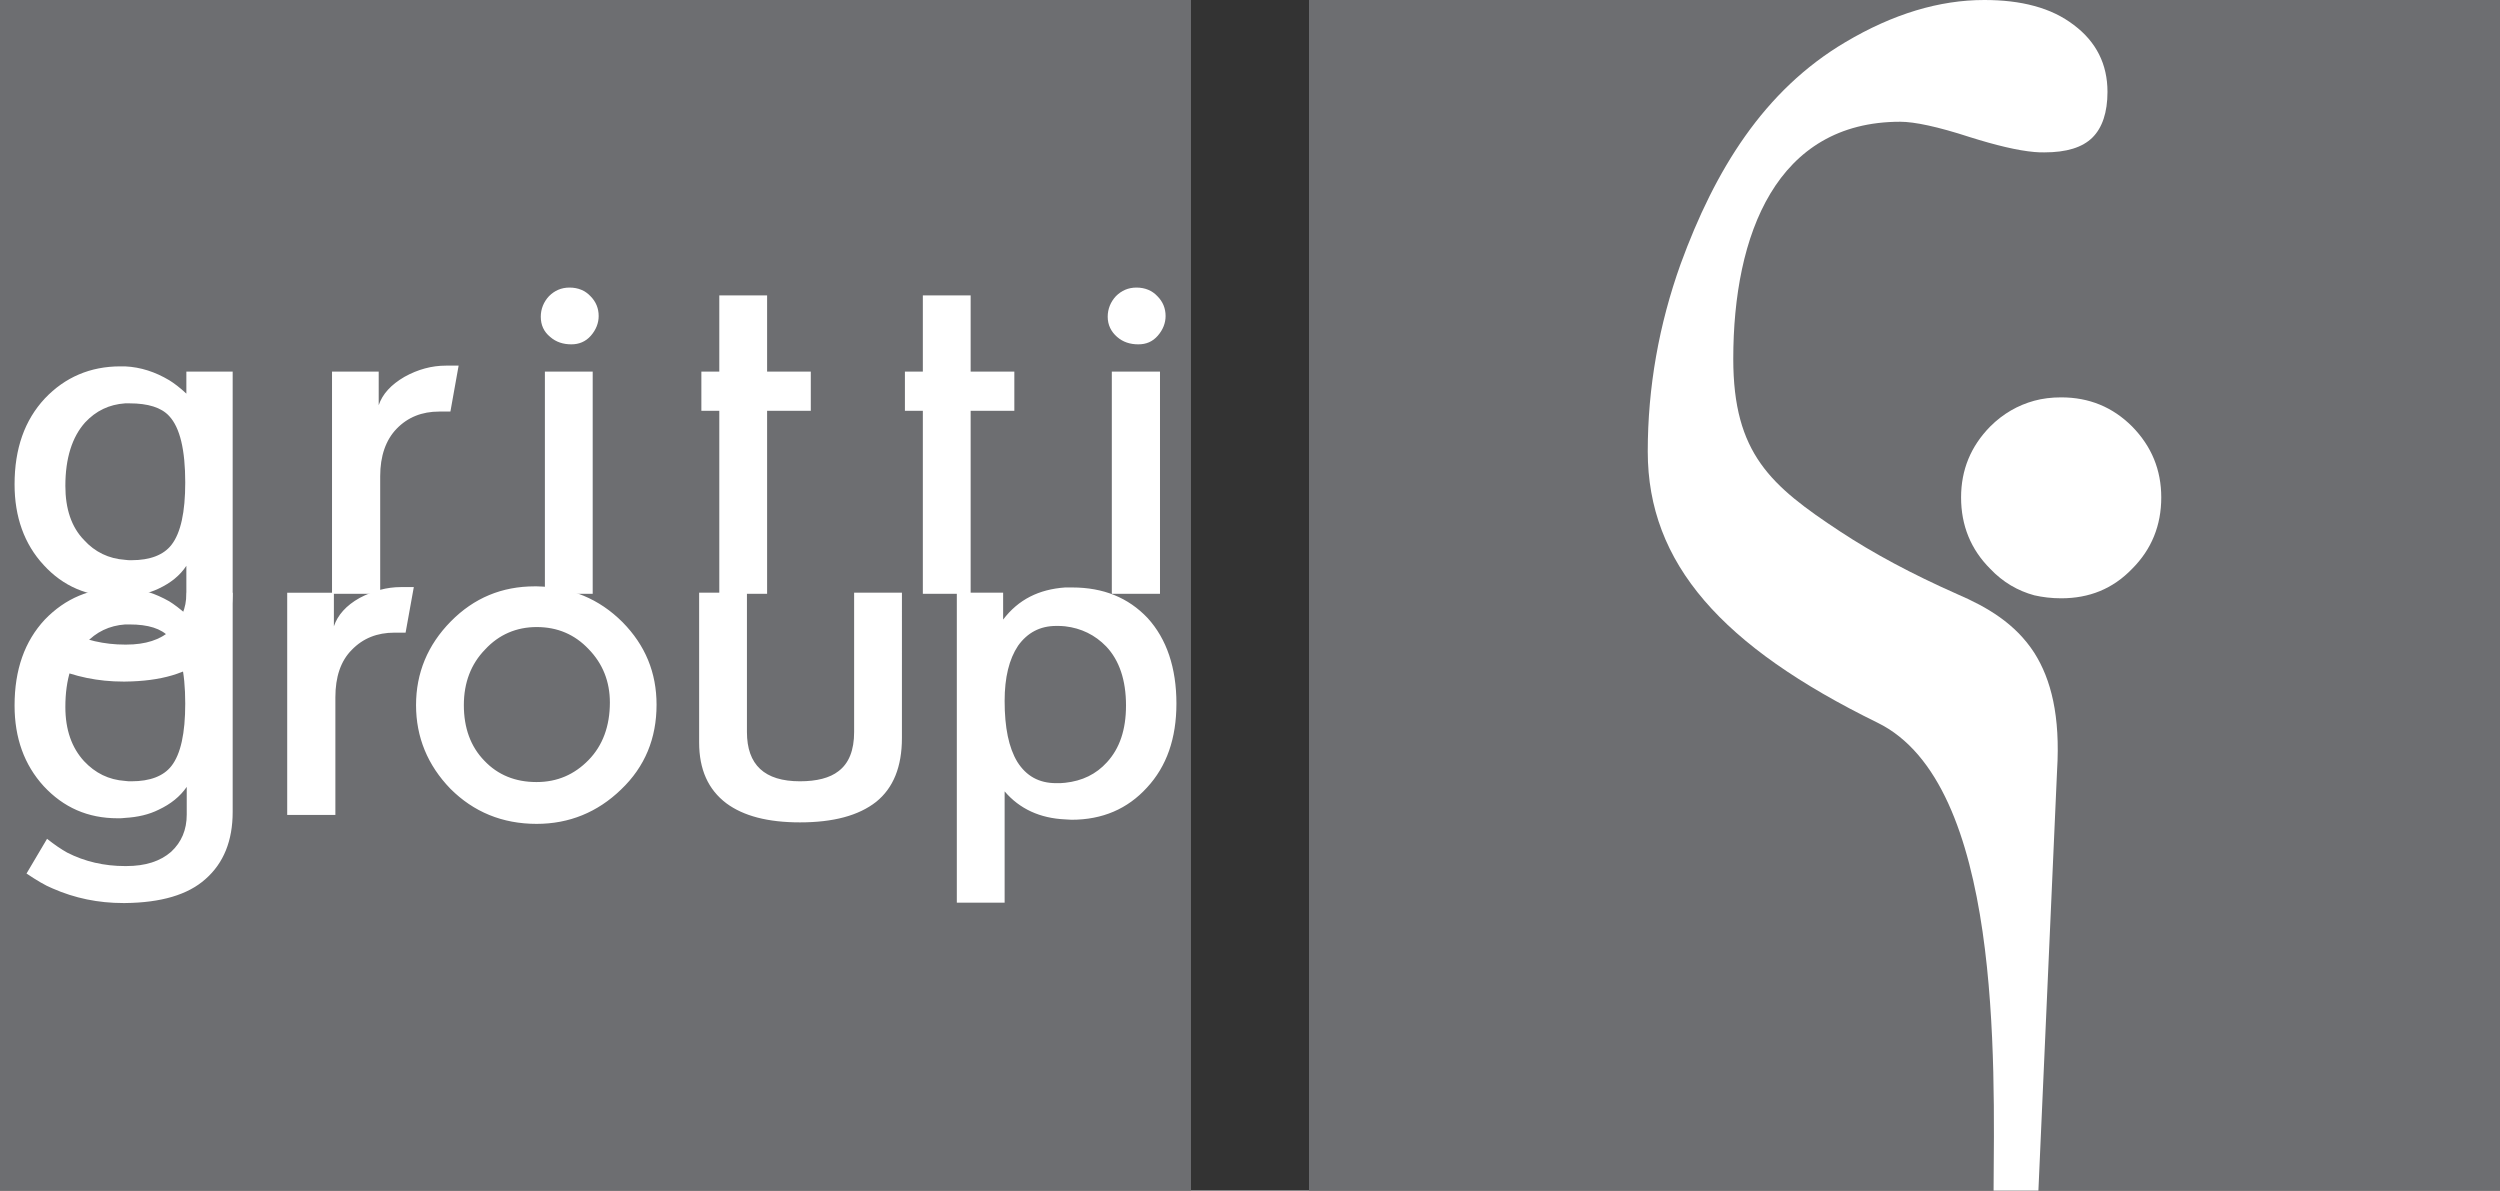<?xml version="1.0" encoding="UTF-8" standalone="no"?>
<svg
   width="481.968"
   height="229.536"
   xml:space="preserve"
   version="1.1"
   id="svg6"
   sodipodi:docname="Logo_Gritti_ok (1).svg"
   xmlns:inkscape="http://www.inkscape.org/namespaces/inkscape"
   xmlns:sodipodi="http://sodipodi.sourceforge.net/DTD/sodipodi-0.dtd"
   xmlns="http://www.w3.org/2000/svg"
   xmlns:svg="http://www.w3.org/2000/svg"><rect width="100%" height="100%" fill="#333333" stroke="none"/><defs
     id="defs6" /><sodipodi:namedview
     id="namedview6"
     pagecolor="#ffffff"
     bordercolor="#000000"
     borderopacity="0.25"
     inkscape:showpageshadow="2"
     inkscape:pageopacity="0.0"
     inkscape:pagecheckerboard="0"
     inkscape:deskcolor="#d1d1d1" /><path
     fill-rule="evenodd"
     clip-rule="evenodd"
     fill="#6d6e71"
     d="M 252.359,-7.3242188e-6 H 481.968 V 229.536 H 252.359 v -114.768 z"
     id="path1"
     inkscape:export-filename="path1.svg"
     inkscape:export-xdpi="96"
     inkscape:export-ydpi="96" /><g
     fill="#ffffff"
     id="g3"
     transform="translate(-57.376,-306.32)"><path
       d="m 434.729,420.872 c -8.785,-3.888 -16.272,-7.92 -22.608,-12.096 -13.32,-8.784 -20.593,-14.976 -20.593,-33.264 0,-24.048 8.353,-45.72 32.185,-45.72 2.736,0 7.2,0.936 13.393,2.952 5.039,1.584 9.215,2.592 12.456,2.88 0.719,0.072 1.367,0.072 1.943,0.072 4.248,0 7.344,-0.936 9.288,-2.88 1.872,-1.872 2.88,-4.824 2.88,-8.784 0,-5.328 -2.16,-9.648 -6.48,-12.888 -2.159,-1.656 -4.68,-2.88 -7.631,-3.672 -2.881,-0.792 -6.121,-1.152 -9.648,-1.152 -8.64,0 -17.568,2.664 -26.784,8.136 -15.696,9.288 -25.128,24.624 -31.752,42.768 -4.176,11.664 -6.336,23.76 -6.336,36.144 0,21.6 14.328,37.584 44.279,52.271 24.049,11.736 22.537,65.592 22.393,90.217 h 8.641 l 3.6,-81 c 0.647,-10.513 -1.152,-17.568 -4.392,-22.681 -3.674,-5.687 -9.147,-8.855 -14.834,-11.303 z"
       id="path2" /><path
       d="m 468.424,388.544 c -3.744,-3.744 -8.28,-5.616 -13.68,-5.616 -1.872,0 -3.601,0.216 -5.184,0.648 -3.168,0.864 -6.049,2.52 -8.496,4.968 -3.745,3.816 -5.616,8.352 -5.616,13.68 0,5.4 1.871,10.008 5.616,13.752 2.447,2.592 5.328,4.248 8.496,5.112 1.583,0.36 3.312,0.576 5.184,0.576 5.399,0 9.936,-1.8 13.68,-5.688 3.744,-3.744 5.616,-8.352 5.616,-13.752 0,-5.328 -1.872,-9.864 -5.616,-13.68 z"
       id="path3" /></g><path
     fill-rule="evenodd"
     clip-rule="evenodd"
     fill="#6d6e71"
     d="M 5.493164e-7,-7.3242188e-6 H 229.608 V 229.536 H 5.493164e-7 v -114.768 z"
     id="path4" /><g
     fill="#ffffff"
     id="g5"
     transform="translate(-57.376,-306.32)"><path
       d="m 278.632,425.48 c -3.744,-3.961 -8.568,-5.904 -14.544,-5.904 h -1.368 c -5.04,0.36 -9,2.304 -11.952,6.192 v -5.185 h -8.928 v 59.76 h 9.216 v -21.455 c 2.88,3.383 6.84,5.184 11.664,5.399 0.432,0 0.864,0.072 1.224,0.072 5.976,0 10.8,-2.089 14.544,-6.192 3.816,-4.104 5.688,-9.504 5.688,-16.2 0,-6.91 -1.872,-12.455 -5.544,-16.487 z m -7.848,27.791 c -2.088,2.305 -4.752,3.601 -8.064,3.96 -0.504,0.073 -1.08,0.073 -1.728,0.073 -3.312,0 -5.76,-1.369 -7.488,-4.104 -1.656,-2.736 -2.448,-6.624 -2.448,-11.736 0,-4.536 0.864,-8.063 2.592,-10.655 1.8,-2.521 4.248,-3.816 7.344,-3.816 0.648,0 1.224,0 1.728,0.072 3.096,0.359 5.76,1.656 7.92,3.888 2.52,2.664 3.816,6.479 3.816,11.376 0,4.679 -1.224,8.278 -3.672,10.942 z m -39.528,-4.679 c 0,5.544 -1.656,9.648 -4.968,12.313 -3.384,2.664 -8.28,3.96 -14.688,3.96 -6.192,0 -10.872,-1.225 -14.184,-3.673 -3.528,-2.664 -5.256,-6.552 -5.256,-11.735 v -28.872 h 9.216 v 26.855 c 0,6.337 3.384,9.504 10.224,9.504 3.24,0 5.76,-0.647 7.416,-1.943 2.016,-1.512 3.024,-4.032 3.024,-7.561 v -26.855 h 9.216 z M 177.4,426.271 c -4.536,-4.536 -10.008,-6.768 -16.56,-6.912 h -0.36 c -6.336,0 -11.736,2.232 -16.2,6.768 -4.464,4.536 -6.696,9.937 -6.696,16.128 0,6.192 2.232,11.592 6.624,16.128 4.464,4.464 10.008,6.769 16.632,6.769 6.264,0 11.736,-2.232 16.272,-6.625 4.608,-4.392 6.84,-9.863 6.84,-16.343 0,-6.192 -2.16,-11.449 -6.552,-15.913 z m -6.552,26.569 c -2.736,2.808 -6.048,4.248 -10.008,4.248 h -0.072 c -4.032,0 -7.416,-1.367 -10.008,-4.104 -2.664,-2.736 -3.96,-6.337 -3.96,-10.729 0,-4.32 1.368,-7.92 4.104,-10.729 2.664,-2.88 6.048,-4.319 9.936,-4.319 4.032,0 7.344,1.439 10.008,4.248 2.736,2.809 4.104,6.265 4.104,10.296 0,4.537 -1.368,8.281 -4.104,11.089 z m -33.696,-33.336 -1.584,8.784 h -2.16 c -3.312,0 -6.048,1.08 -8.208,3.312 -2.16,2.16 -3.168,5.257 -3.168,9.145 v 22.68 h -9.288 v -42.84 h 9 v 6.48 c 0.72,-2.16 2.376,-4.032 4.968,-5.473 2.592,-1.368 5.256,-2.088 7.92,-2.088 z m -43.776,1.08 v 4.248 c -1.296,-1.151 -2.448,-2.016 -3.384,-2.592 -2.664,-1.512 -5.472,-2.448 -8.496,-2.592 h -0.864 c -5.832,0 -10.656,2.016 -14.616,6.121 -3.888,4.175 -5.832,9.647 -5.832,16.56 0,6.264 1.872,11.448 5.616,15.552 3.816,4.104 8.496,6.192 14.256,6.192 0.504,0 1.008,0 1.44,-0.072 2.448,-0.144 4.608,-0.647 6.48,-1.584 2.304,-1.08 4.104,-2.52 5.4,-4.393 v 5.329 c 0,2.952 -1.008,5.328 -3.024,7.199 -2.088,1.801 -4.896,2.736 -8.64,2.736 h -0.216 c -4.032,0 -7.776,-0.864 -11.16,-2.593 -1.152,-0.647 -2.448,-1.511 -3.888,-2.663 l -3.96,6.695 c 1.944,1.296 3.6,2.305 5.041,2.88 4.248,1.873 8.784,2.809 13.608,2.809 h 0.36 c 6.912,-0.072 12.096,-1.584 15.48,-4.607 3.528,-3.097 5.256,-7.416 5.256,-12.961 v -42.264 z m -2.952,33.408 c -1.512,1.943 -4.104,2.951 -7.704,2.951 -0.432,0 -0.792,0 -1.224,-0.071 -3.168,-0.216 -5.76,-1.512 -7.92,-3.815 -2.375,-2.593 -3.6,-6.049 -3.6,-10.44 0,-5.328 1.296,-9.432 3.888,-12.24 2.016,-2.232 4.608,-3.456 7.632,-3.672 h 0.864 c 3.6,0 6.12,0.792 7.632,2.448 2.088,2.231 3.096,6.552 3.096,12.815 0,5.688 -0.864,9.72 -2.664,12.024 z"
       id="path5" /></g><g
     fill="#ffffff"
     id="g6"
     transform="translate(-57.376,-306.32)"><path
       d="m 281.008,420.8 h -9.288 v -42.84 h 9.288 z m 1.08,-53.568 c 0,1.368 -0.504,2.664 -1.512,3.816 -1.008,1.152 -2.232,1.656 -3.744,1.656 -1.584,0 -2.952,-0.432 -4.104,-1.44 -1.152,-1.008 -1.8,-2.304 -1.8,-3.888 0,-1.512 0.576,-2.88 1.584,-3.96 1.08,-1.08 2.376,-1.656 3.96,-1.656 1.656,0 3.024,0.576 4.032,1.656 1.08,1.08 1.584,2.376 1.584,3.816 z m -68.4,10.728 v 7.56 h -8.424 v 35.28 h -9.216 v -35.28 h -3.456 v -7.56 h 3.456 v -14.688 h 9.216 V 377.96 Z M 171.64,420.8 h -9.216 v -42.84 h 9.216 z m 1.152,-53.568 c 0,1.368 -0.504,2.664 -1.512,3.816 -1.008,1.152 -2.304,1.656 -3.744,1.656 -1.584,0 -2.952,-0.432 -4.104,-1.44 -1.224,-1.008 -1.8,-2.304 -1.8,-3.888 0,-1.512 0.576,-2.88 1.584,-3.96 1.08,-1.08 2.376,-1.656 3.96,-1.656 1.656,0 3.024,0.576 4.032,1.656 1.08,1.08 1.584,2.376 1.584,3.816 z m -27,9.576 -1.584,8.856 h -2.16 c -3.312,0 -6.048,1.08 -8.208,3.312 -2.088,2.16 -3.168,5.256 -3.168,9.144 v 22.68 h -9.288 v -42.84 h 9 v 6.48 c 0.72,-2.16 2.376,-3.96 4.968,-5.472 2.592,-1.44 5.256,-2.16 7.992,-2.16 z m -52.488,1.152 v 4.248 c -1.224,-1.152 -2.376,-2.016 -3.312,-2.592 -2.664,-1.584 -5.472,-2.52 -8.496,-2.664 H 80.56 c -5.76,0 -10.656,2.088 -14.544,6.192 -3.888,4.176 -5.832,9.648 -5.832,16.56 0,6.264 1.872,11.52 5.616,15.552 3.744,4.104 8.496,6.12 14.256,6.12 0.504,0 1.008,0 1.44,-0.072 2.448,-0.144 4.536,-0.576 6.48,-1.512 2.304,-1.08 4.104,-2.52 5.328,-4.392 v 5.328 c 0,2.879 -1.008,5.256 -3.024,7.128 -2.016,1.8 -4.824,2.735 -8.568,2.735 h -0.216 c -4.032,0 -7.776,-0.864 -11.232,-2.592 -1.08,-0.647 -1.728,-1.008 -2.448,-1.584 l -3.888,6.552 c 0.647,0.505 2.16,1.368 3.528,1.944 4.32,1.872 8.856,2.809 13.68,2.809 h 0.36 c 6.912,-0.073 12.096,-1.585 15.48,-4.609 3.528,-3.096 5.256,-7.416 5.256,-12.887 V 377.96 Z m -2.88,33.408 c -1.512,1.944 -4.104,2.952 -7.704,2.952 -0.432,0 -0.792,0 -1.224,-0.072 -3.168,-0.216 -5.832,-1.512 -7.92,-3.816 -2.448,-2.52 -3.6,-6.048 -3.6,-10.44 0,-5.328 1.296,-9.432 3.816,-12.24 2.088,-2.232 4.608,-3.456 7.704,-3.672 h 0.864 c 3.528,0 6.12,0.792 7.632,2.448 2.088,2.232 3.096,6.552 3.096,12.816 0,5.688 -0.864,9.72 -2.664,12.024 z M 252.928,377.96 v 7.56 h -8.424 v 35.28 h -9.216 v -35.28 h -3.456 v -7.56 h 3.456 v -14.688 h 9.216 v 14.688 z"
       id="path6" /></g></svg>

